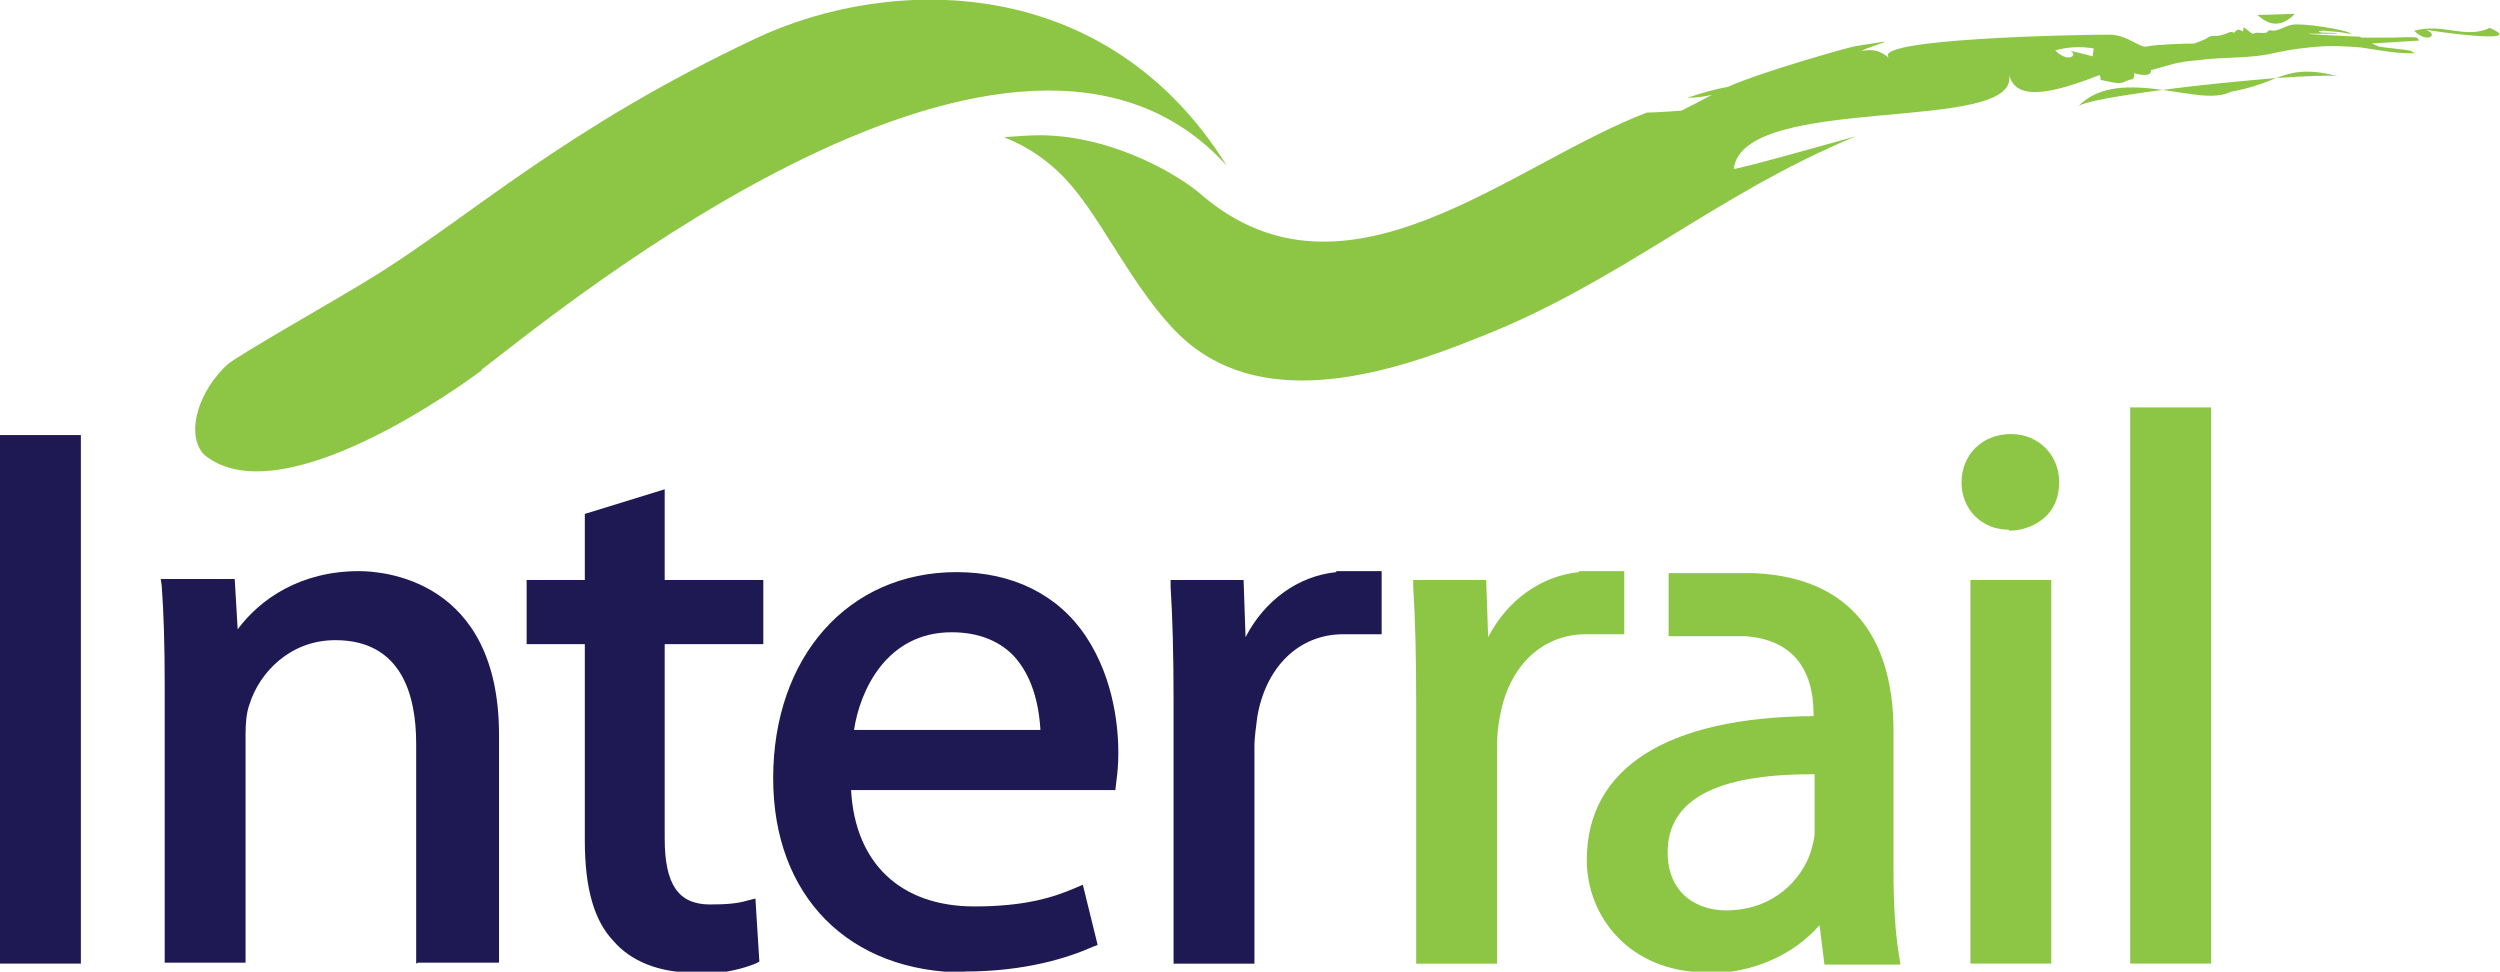 <?xml version="1.0" encoding="UTF-8"?>
<!DOCTYPE svg PUBLIC "-//W3C//DTD SVG 1.1//EN" "http://www.w3.org/Graphics/SVG/1.1/DTD/svg11.dtd">
<!-- Creator: CorelDRAW X5 -->
<svg xmlns="http://www.w3.org/2000/svg" xml:space="preserve" width="1199px" height="466px" style="shape-rendering:geometricPrecision; text-rendering:geometricPrecision; image-rendering:optimizeQuality; fill-rule:evenodd; clip-rule:evenodd"
viewBox="0 0 2535 985"
 xmlns:xlink="http://www.w3.org/1999/xlink">
 <defs>
  <style type="text/css">
   <![CDATA[
    .fil1 {fill:#1E1953}
    .fil0 {fill:#8DC645}
   ]]>
  </style>
 </defs>
 <g id="Ebene_x0020_1">
  <g id="Interrail_PANTONE_2014.eps">
   <path class="fil0" d="M2037 537c-28,0 -48,-21 -48,-48 0,-28 21,-49 50,-49 28,0 49,21 49,49 0,13 -4,25 -13,34 -9,9 -23,15 -38,15zm-601 440l0 -265c0,-49 -1,-85 -3,-117l0 -7 74 0 2 58c19,-37 53,-62 92,-66l0 -1 6 0 40 0 0 64 -39 0c-44,0 -78,32 -87,83 -2,9 -3,20 -3,31l0 220 -82 0zm562 0l0 -389 82 0 0 389 -82 0zm162 0l0 -564 82 0 0 564 -82 0zm-324 -192c-96,0 -145,26 -145,79 0,43 31,59 59,59 49,0 77,-32 86,-59 2,-7 4,-14 4,-20l0 -59c-2,0 -3,0 -5,0zm-104 201c-81,0 -123,-58 -123,-114 0,-94 82,-145 230,-146l0 -1c0,-49 -23,-76 -68,-80l-79 0 0 -64 86 0 0 0c117,5 142,89 142,160l0 141c0,37 2,66 6,89l1 7 -77 0 -5 -40c-27,31 -69,49 -115,49z"/>
   <path class="fil1" d="M0 977l0 -536 82 0 0 536 -82 0zm422 0l0 -223c0,-48 -14,-105 -82,-105 -46,0 -77,33 -87,65 -3,8 -4,19 -4,30l0 232 -82 0 0 -281c0,-42 -1,-73 -3,-101l-1 -7 75 0 3 51c23,-31 64,-59 123,-59 24,0 142,8 142,166l0 231 -82 0zm768 0l0 -265c0,-49 -1,-85 -3,-117l0 -7 74 0 2 58c19,-37 53,-62 92,-66l0 -1 6 0 40 0 0 64 -39 0c-44,0 -78,32 -87,83 -1,9 -3,20 -3,31l0 220 -82 0zm-488 9c-33,0 -62,-11 -80,-32 -19,-20 -29,-52 -29,-102l0 -199 -59 0 0 -65 59 0 0 -67 81 -25 0 92 100 0 0 65 -100 0 0 197c0,47 14,67 46,67 17,0 28,-1 38,-4l8 -2 4 64 -4 2c-10,4 -31,11 -64,11zm353 -246c-1,-17 -5,-52 -28,-76 -15,-15 -36,-23 -62,-23 -66,0 -93,59 -99,99l189 0zm-76 246c-118,0 -195,-77 -195,-197 0,-123 76,-209 186,-209 57,0 103,23 131,65 30,45 33,97 33,118 0,12 -1,22 -2,29l-1 9 -268 0c4,74 50,118 125,118 51,0 80,-9 103,-19l7 -3 15 61 -5 2c-25,11 -68,25 -130,25z"/>
   <path class="fil0" d="M2100 52c-2,-1 7,1 22,5 0,-2 1,-7 1,-8 -12,-2 -25,-2 -39,2 13,13 23,5 16,1zm353 -11l-48 3c2,1 5,2 7,3 -6,-1 4,1 15,2 6,1 11,1 15,2 2,0 4,1 5,2 0,0 1,1 1,1l0 0 0 0c0,0 0,-1 1,-2l0 0c0,1 0,1 -1,2 0,1 0,0 0,0 0,0 -10,0 -20,-1 -9,-1 -21,-3 -34,-5 -13,-1 -27,-2 -41,-1 -15,1 -30,3 -44,6 -29,7 -51,4 -81,8 -1,0 -12,1 -16,2 -8,1 -26,7 -31,8 1,7 -11,5 -17,3 0,2 0,4 -1,6 -1,0 -8,2 -9,3 -7,3 -16,-1 -24,-2 0,0 0,-5 -1,-5 -37,14 -85,31 -92,-1 14,62 -269,18 -279,96 0,2 106,-28 124,-33 -143,59 -240,149 -385,205 -87,35 -211,74 -294,3 -45,-39 -79,-111 -111,-151 -21,-27 -46,-45 -74,-56 13,-1 26,-2 38,-2 76,1 143,43 163,61 146,124 312,-31 451,-84 10,0 36,-2 35,-2 10,-5 20,-10 31,-16 -8,2 -17,3 -25,3 15,-5 29,-9 41,-11 33,-15 122,-40 128,-41 10,-2 20,-3 31,-5 -1,1 -3,2 -4,2 0,0 -11,4 -14,5 -3,1 -5,3 -8,3 11,-2 19,-3 31,7 -24,-20 192,-24 223,-24 18,0 31,14 38,12 8,-2 39,-3 48,-3 0,0 11,-4 12,-5 7,-5 9,-1 17,-4 5,-1 7,-4 11,-2 1,0 3,-3 4,-3 6,0 5,5 6,-2 0,-2 8,7 10,6 3,-2 8,0 13,-1 1,-1 2,-1 2,-2 2,-1 4,0 6,0 7,-1 12,-5 18,-6 4,-1 18,0 31,2 13,2 27,5 29,7l0 0c-1,0 -1,0 -2,0 0,0 -11,-2 -14,-2 -4,0 -8,-1 -12,-1 -6,0 -7,2 2,2 9,0 16,1 10,1 -7,0 -16,0 -24,0 -18,0 44,3 48,3 1,0 2,1 3,1 11,0 22,0 31,0 5,0 20,-1 25,0zm-346 67c5,-5 41,-11 86,-17 -31,-4 -64,-6 -86,17zm418 -80c-25,12 -47,-5 -77,3 12,13 26,5 12,-1 3,1 107,16 64,-2zm-263 65c21,-4 34,-9 46,-14 -35,3 -78,7 -115,12 28,4 53,10 69,2zm46 -14c30,-2 54,-3 62,-2 -31,-8 -46,-4 -62,2zm19 -65c-12,0 -25,1 -38,1 13,12 25,12 38,-1zm-1838 361c-16,12 -204,150 -282,86 -18,-19 -8,-59 19,-87l4 -4c11,-10 111,-66 151,-91 95,-59 192,-149 385,-240 138,-65 356,-67 478,129 -213,-236 -675,145 -756,207z"/>
  </g>
 </g>
</svg>
